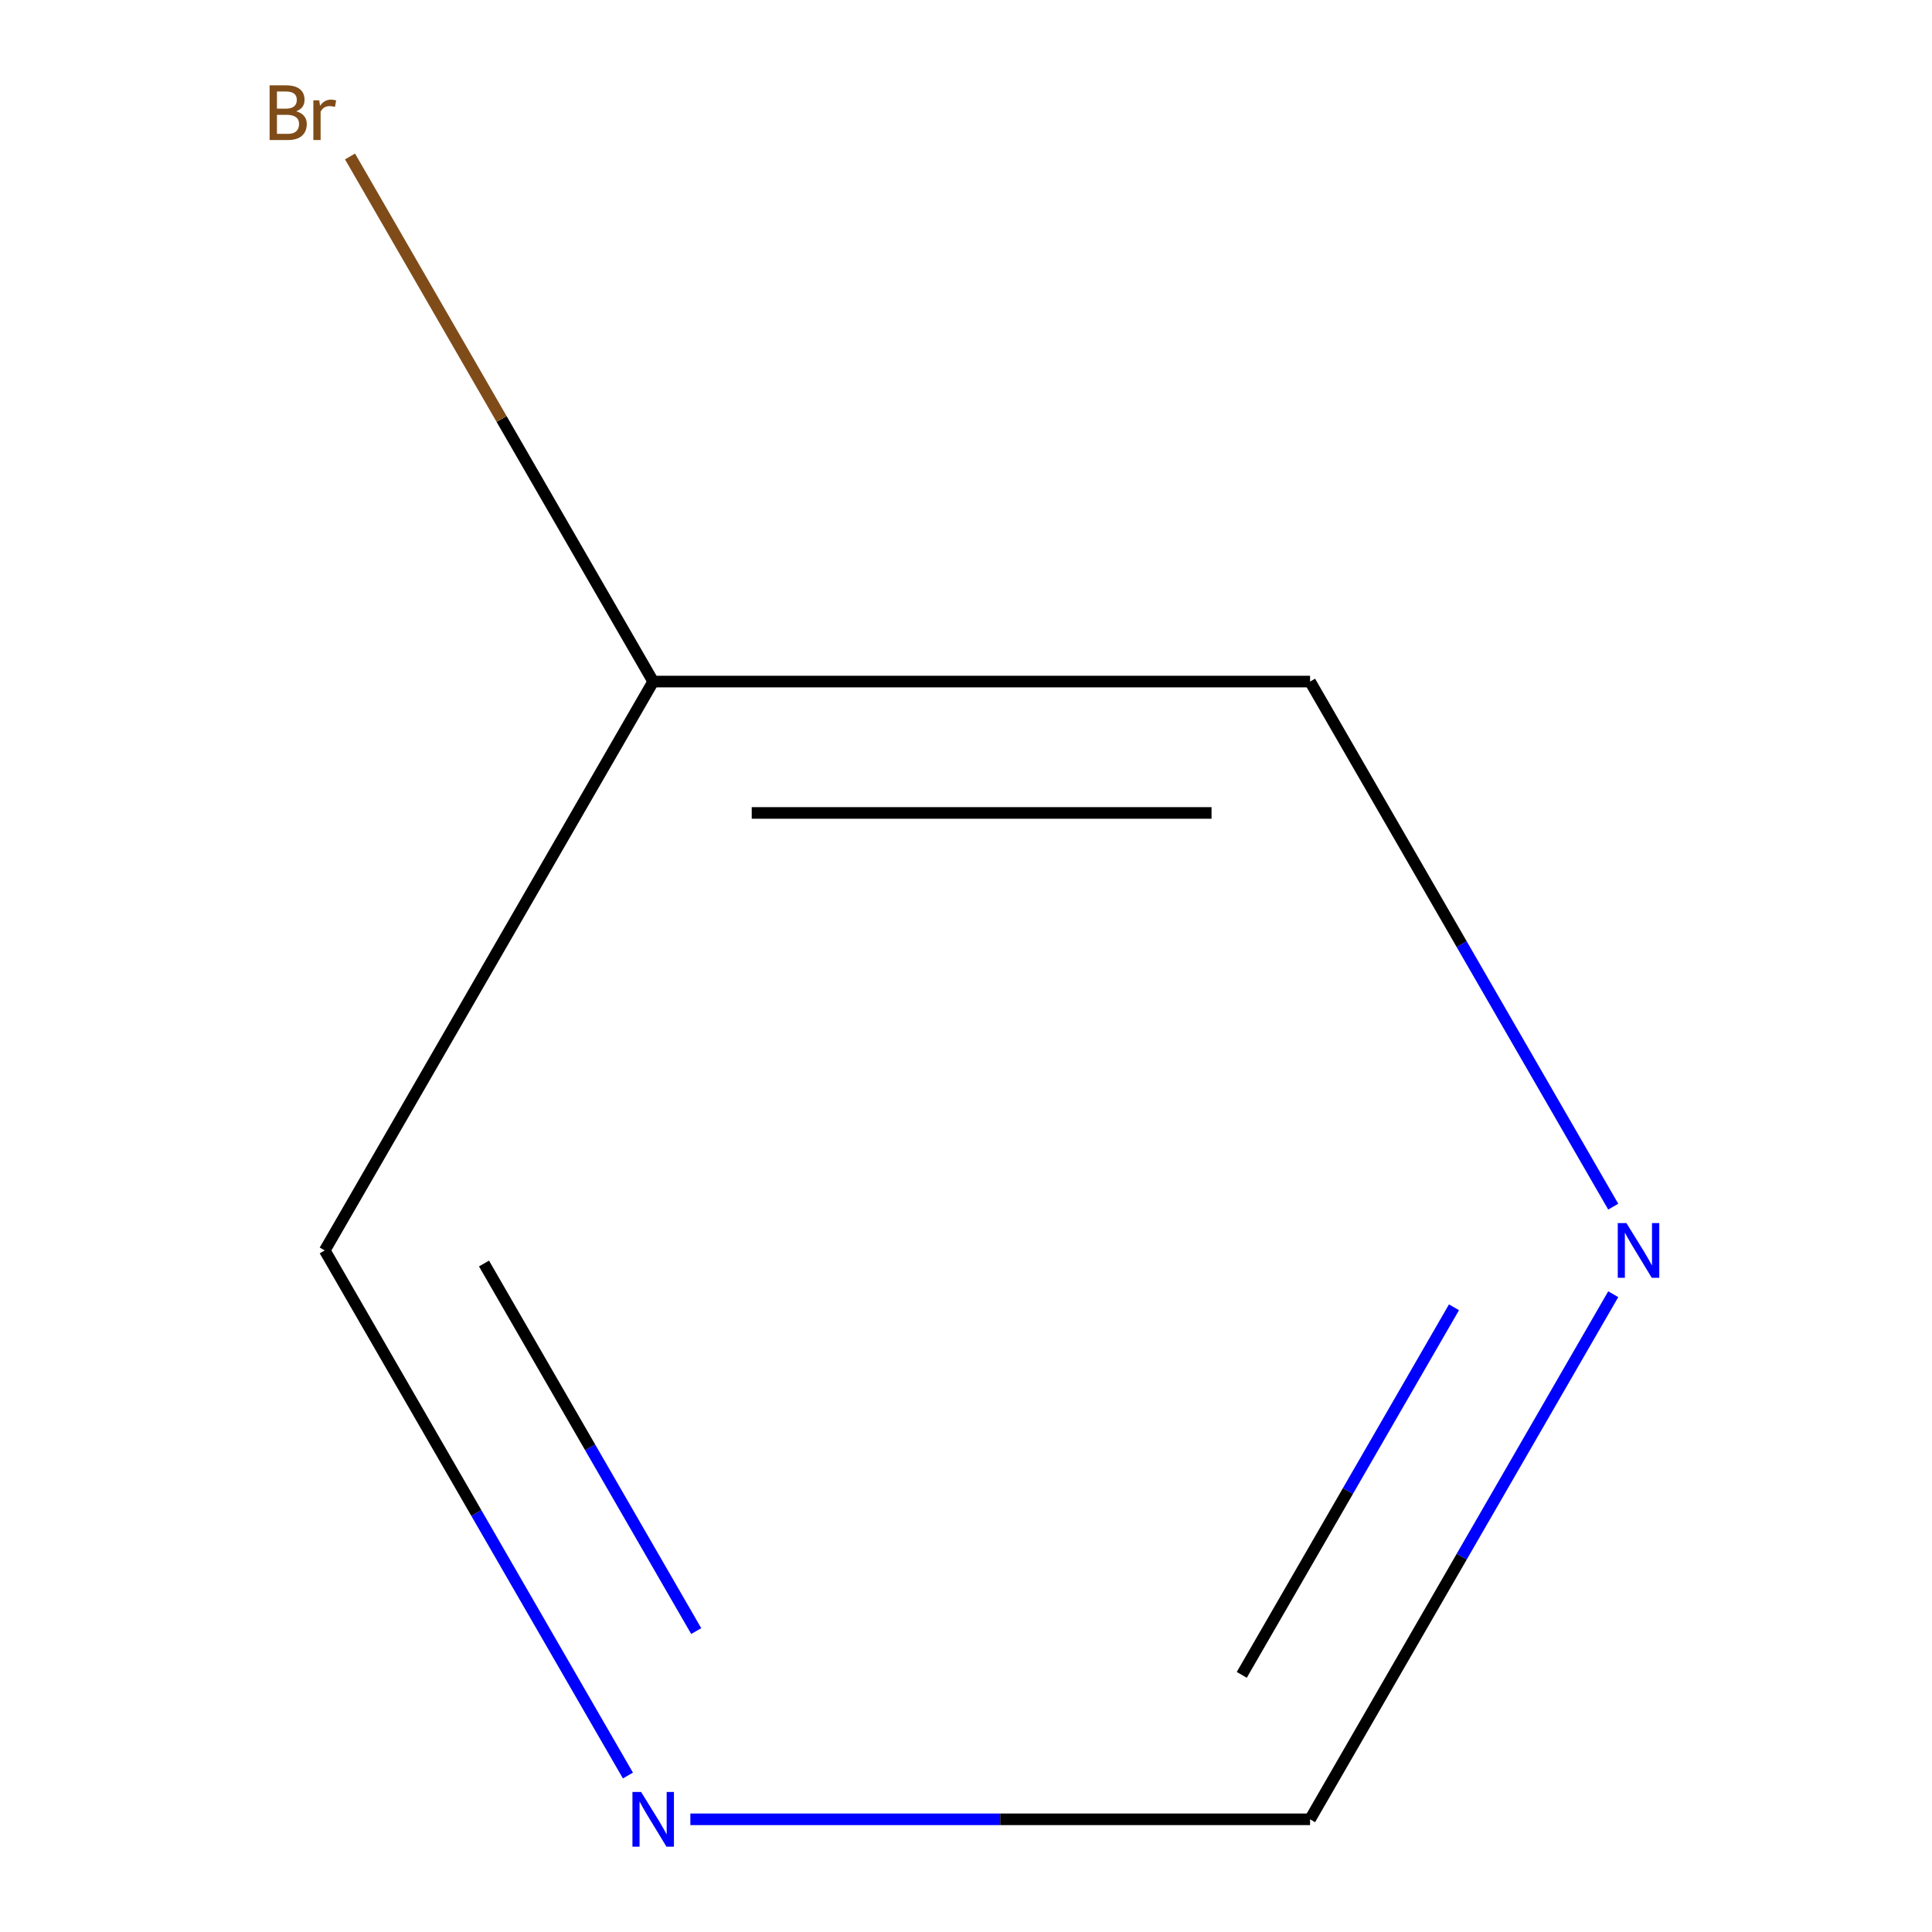 <?xml version='1.0' encoding='iso-8859-1'?>
<svg version='1.1' baseProfile='full'
              xmlns='http://www.w3.org/2000/svg'
                      xmlns:rdkit='http://www.rdkit.org/xml'
                      xmlns:xlink='http://www.w3.org/1999/xlink'
                  xml:space='preserve'
width='1000px' height='1000px' viewBox='0 0 1000 1000'>
<!-- END OF HEADER -->
<rect style='opacity:1.0;fill:#FFFFFF;stroke:none' width='1000' height='1000' x='0' y='0'> </rect>
<path class='bond-1' d='M 835.008,669.884 L 756.549,805.779' style='fill:none;fill-rule:evenodd;stroke:#0000FF;stroke-width:6px;stroke-linecap:butt;stroke-linejoin:miter;stroke-opacity:1' />
<path class='bond-1' d='M 756.549,805.779 L 678.091,941.673' style='fill:none;fill-rule:evenodd;stroke:#000000;stroke-width:6px;stroke-linecap:butt;stroke-linejoin:miter;stroke-opacity:1' />
<path class='bond-1' d='M 752.581,676.653 L 697.66,771.779' style='fill:none;fill-rule:evenodd;stroke:#0000FF;stroke-width:6px;stroke-linecap:butt;stroke-linejoin:miter;stroke-opacity:1' />
<path class='bond-1' d='M 697.66,771.779 L 642.739,866.905' style='fill:none;fill-rule:evenodd;stroke:#000000;stroke-width:6px;stroke-linecap:butt;stroke-linejoin:miter;stroke-opacity:1' />
<path class='bond-5' d='M 835.008,624.564 L 756.549,488.67' style='fill:none;fill-rule:evenodd;stroke:#0000FF;stroke-width:6px;stroke-linecap:butt;stroke-linejoin:miter;stroke-opacity:1' />
<path class='bond-5' d='M 756.549,488.67 L 678.091,352.776' style='fill:none;fill-rule:evenodd;stroke:#000000;stroke-width:6px;stroke-linecap:butt;stroke-linejoin:miter;stroke-opacity:1' />
<path class='bond-0' d='M 357.331,941.673 L 517.711,941.673' style='fill:none;fill-rule:evenodd;stroke:#0000FF;stroke-width:6px;stroke-linecap:butt;stroke-linejoin:miter;stroke-opacity:1' />
<path class='bond-0' d='M 517.711,941.673 L 678.091,941.673' style='fill:none;fill-rule:evenodd;stroke:#000000;stroke-width:6px;stroke-linecap:butt;stroke-linejoin:miter;stroke-opacity:1' />
<path class='bond-6' d='M 325.008,919.013 L 246.549,783.119' style='fill:none;fill-rule:evenodd;stroke:#0000FF;stroke-width:6px;stroke-linecap:butt;stroke-linejoin:miter;stroke-opacity:1' />
<path class='bond-6' d='M 246.549,783.119 L 168.091,647.224' style='fill:none;fill-rule:evenodd;stroke:#000000;stroke-width:6px;stroke-linecap:butt;stroke-linejoin:miter;stroke-opacity:1' />
<path class='bond-6' d='M 360.36,844.245 L 305.439,749.119' style='fill:none;fill-rule:evenodd;stroke:#0000FF;stroke-width:6px;stroke-linecap:butt;stroke-linejoin:miter;stroke-opacity:1' />
<path class='bond-6' d='M 305.439,749.119 L 250.518,653.993' style='fill:none;fill-rule:evenodd;stroke:#000000;stroke-width:6px;stroke-linecap:butt;stroke-linejoin:miter;stroke-opacity:1' />
<path class='bond-2' d='M 338.091,352.776 L 678.091,352.776' style='fill:none;fill-rule:evenodd;stroke:#000000;stroke-width:6px;stroke-linecap:butt;stroke-linejoin:miter;stroke-opacity:1' />
<path class='bond-2' d='M 389.091,420.776 L 627.091,420.776' style='fill:none;fill-rule:evenodd;stroke:#000000;stroke-width:6px;stroke-linecap:butt;stroke-linejoin:miter;stroke-opacity:1' />
<path class='bond-3' d='M 338.091,352.776 L 259.632,216.881' style='fill:none;fill-rule:evenodd;stroke:#000000;stroke-width:6px;stroke-linecap:butt;stroke-linejoin:miter;stroke-opacity:1' />
<path class='bond-3' d='M 259.632,216.881 L 181.173,80.987' style='fill:none;fill-rule:evenodd;stroke:#7F4C19;stroke-width:6px;stroke-linecap:butt;stroke-linejoin:miter;stroke-opacity:1' />
<path class='bond-4' d='M 338.091,352.776 L 168.091,647.224' style='fill:none;fill-rule:evenodd;stroke:#000000;stroke-width:6px;stroke-linecap:butt;stroke-linejoin:miter;stroke-opacity:1' />
<path  class='atom-0' d='M 841.831 633.064
L 851.111 648.064
Q 852.031 649.544, 853.511 652.224
Q 854.991 654.904, 855.071 655.064
L 855.071 633.064
L 858.831 633.064
L 858.831 661.384
L 854.951 661.384
L 844.991 644.984
Q 843.831 643.064, 842.591 640.864
Q 841.391 638.664, 841.031 637.984
L 841.031 661.384
L 837.351 661.384
L 837.351 633.064
L 841.831 633.064
' fill='#0000FF'/>
<path  class='atom-1' d='M 331.831 927.513
L 341.111 942.513
Q 342.031 943.993, 343.511 946.673
Q 344.991 949.353, 345.071 949.513
L 345.071 927.513
L 348.831 927.513
L 348.831 955.833
L 344.951 955.833
L 334.991 939.433
Q 333.831 937.513, 332.591 935.313
Q 331.391 933.113, 331.031 932.433
L 331.031 955.833
L 327.351 955.833
L 327.351 927.513
L 331.831 927.513
' fill='#0000FF'/>
<path  class='atom-4' d='M 153.311 57.607
Q 156.031 58.367, 157.391 60.047
Q 158.791 61.687, 158.791 64.127
Q 158.791 68.047, 156.271 70.287
Q 153.791 72.487, 149.071 72.487
L 139.551 72.487
L 139.551 44.167
L 147.911 44.167
Q 152.751 44.167, 155.191 46.127
Q 157.631 48.087, 157.631 51.687
Q 157.631 55.967, 153.311 57.607
M 143.351 47.367
L 143.351 56.247
L 147.911 56.247
Q 150.711 56.247, 152.151 55.127
Q 153.631 53.967, 153.631 51.687
Q 153.631 47.367, 147.911 47.367
L 143.351 47.367
M 149.071 69.287
Q 151.831 69.287, 153.311 67.967
Q 154.791 66.647, 154.791 64.127
Q 154.791 61.807, 153.151 60.647
Q 151.551 59.447, 148.471 59.447
L 143.351 59.447
L 143.351 69.287
L 149.071 69.287
' fill='#7F4C19'/>
<path  class='atom-4' d='M 165.231 51.927
L 165.671 54.767
Q 167.831 51.567, 171.351 51.567
Q 172.471 51.567, 173.991 51.967
L 173.391 55.327
Q 171.671 54.927, 170.711 54.927
Q 169.031 54.927, 167.911 55.607
Q 166.831 56.247, 165.951 57.807
L 165.951 72.487
L 162.191 72.487
L 162.191 51.927
L 165.231 51.927
' fill='#7F4C19'/>
</svg>
